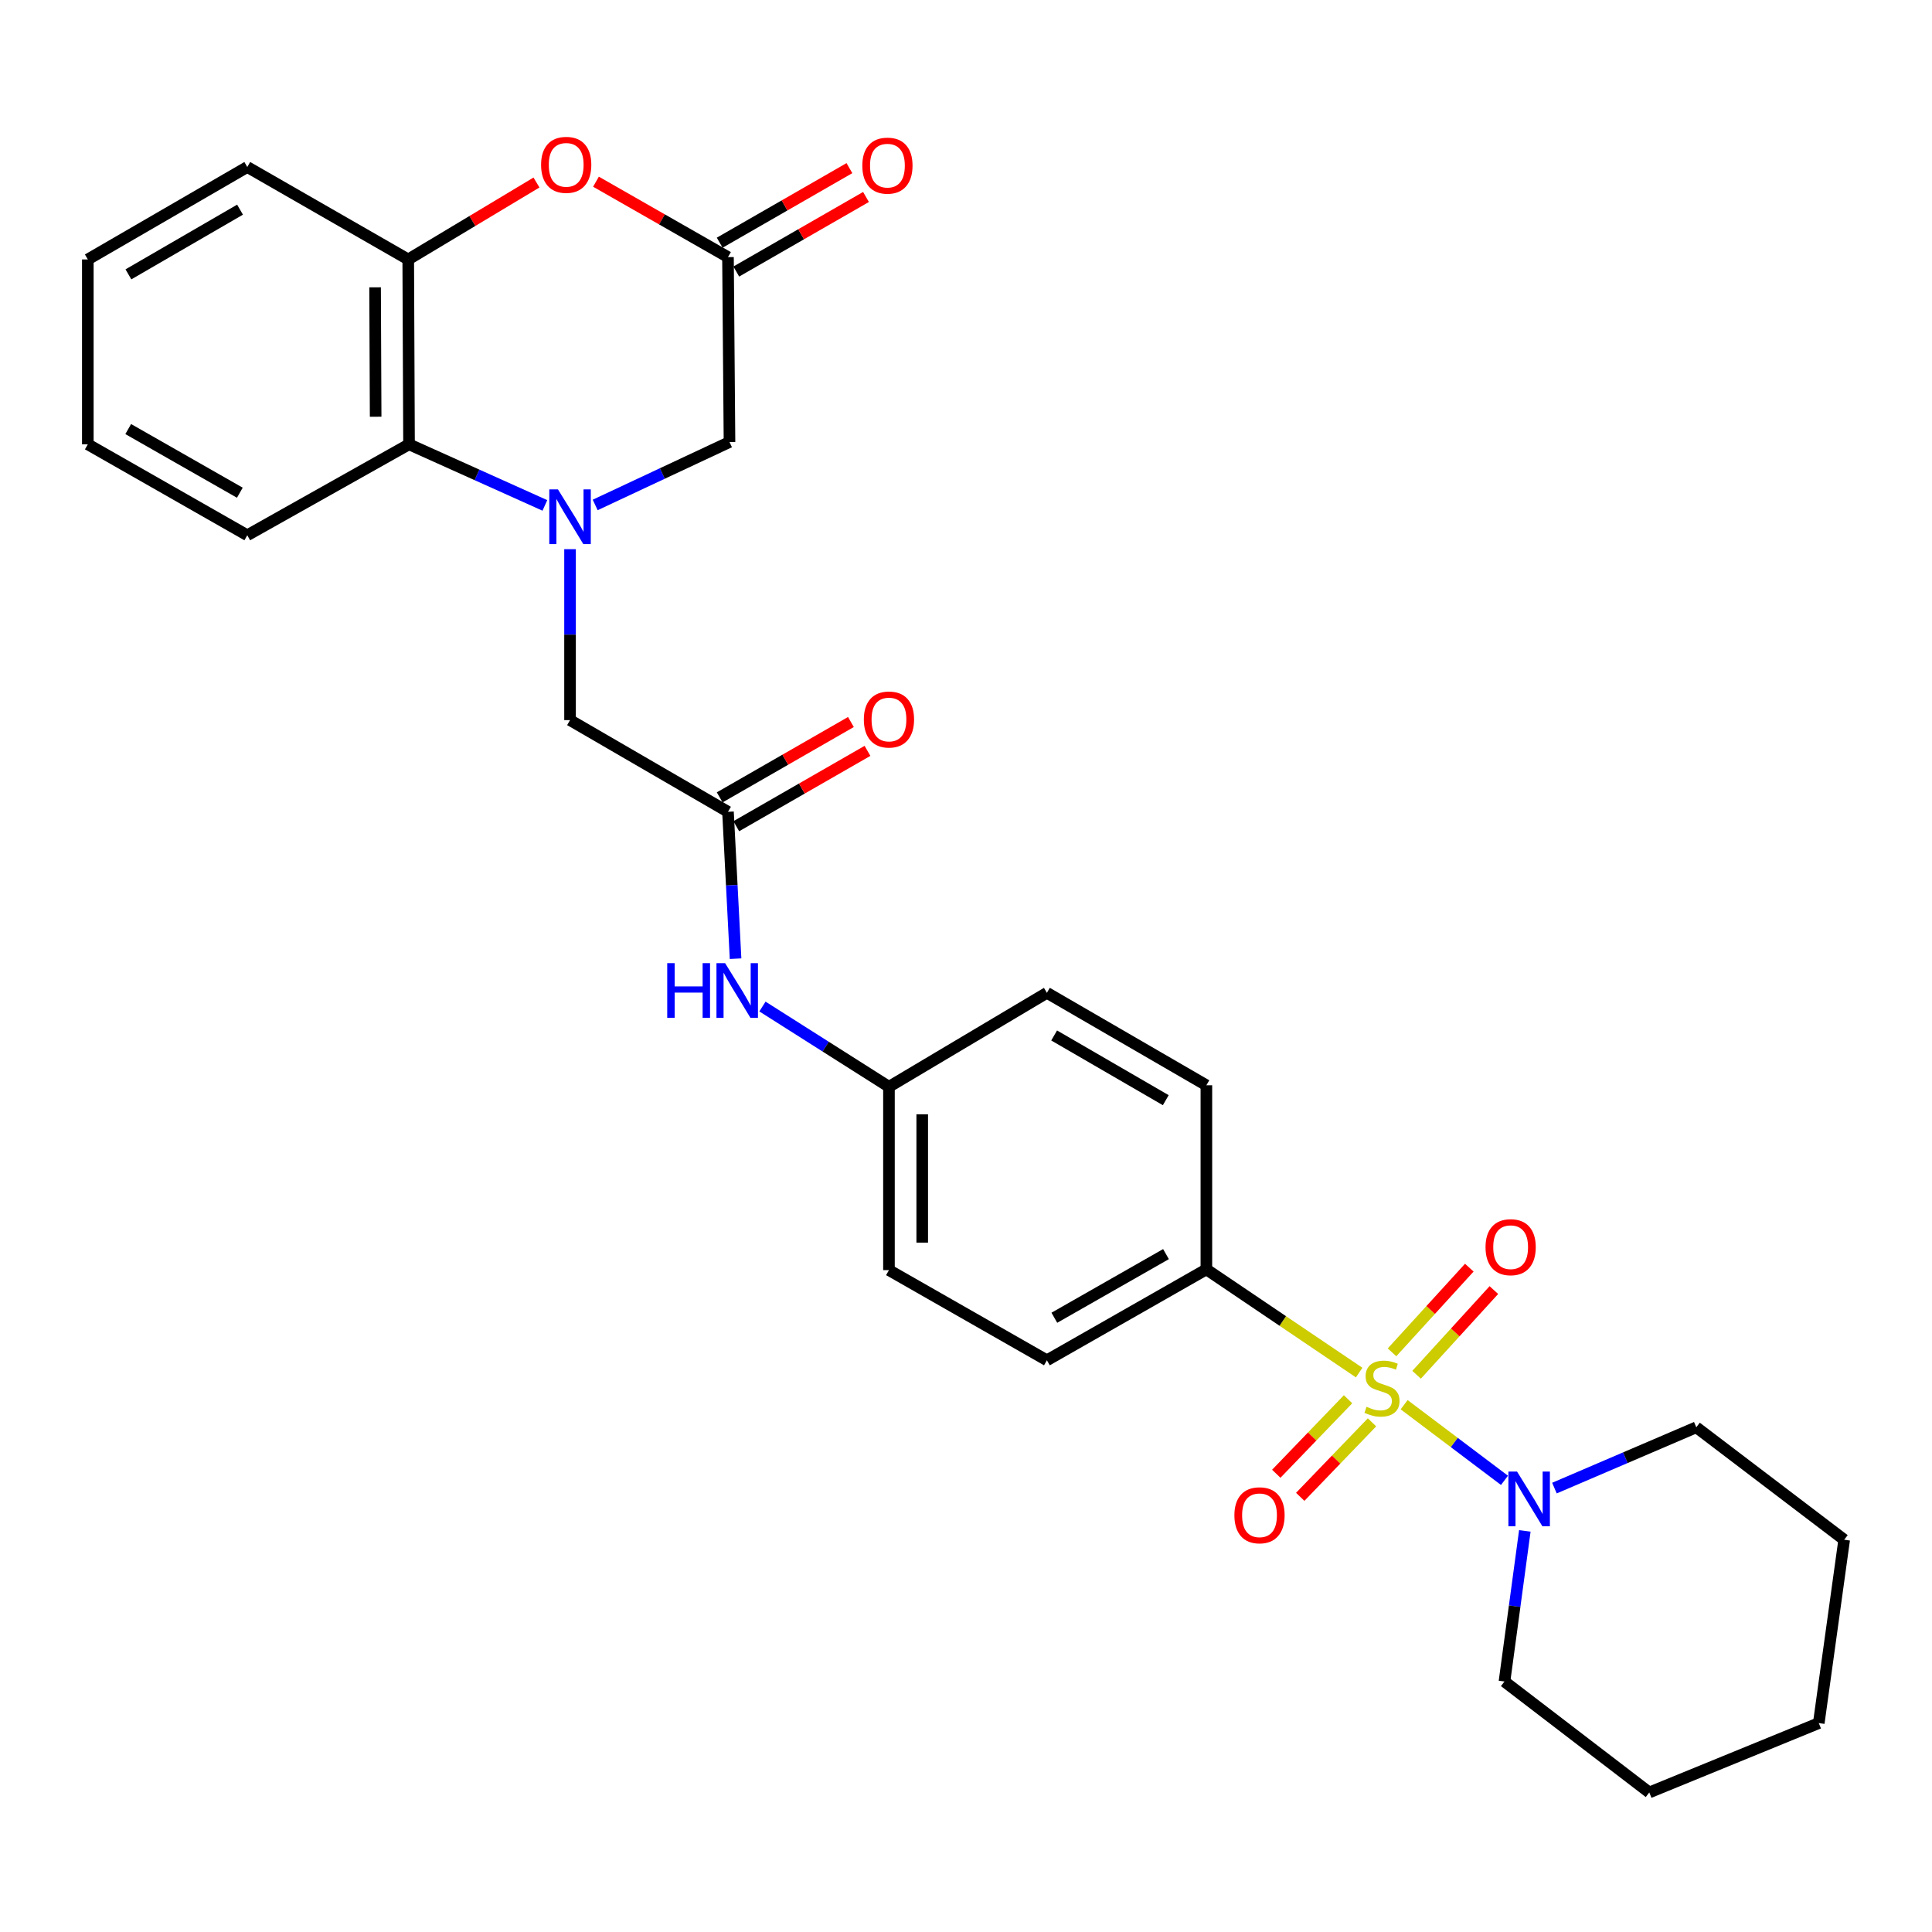 <?xml version='1.0' encoding='iso-8859-1'?>
<svg version='1.1' baseProfile='full'
              xmlns='http://www.w3.org/2000/svg'
                      xmlns:rdkit='http://www.rdkit.org/xml'
                      xmlns:xlink='http://www.w3.org/1999/xlink'
                  xml:space='preserve'
width='1000px' height='1000px' viewBox='0 0 1000 1000'>
<!-- END OF HEADER -->
<rect style='opacity:1.0;fill:#FFFFFF;stroke:none' width='1000' height='1000' x='0' y='0'> </rect>
<path class='bond-1' d='M 726.781,727.073 L 752.749,746.649' style='fill:none;fill-rule:evenodd;stroke:#CCCC00;stroke-width:6px;stroke-linecap:butt;stroke-linejoin:miter;stroke-opacity:1' />
<path class='bond-1' d='M 752.749,746.649 L 778.717,766.225' style='fill:none;fill-rule:evenodd;stroke:#0000FF;stroke-width:6px;stroke-linecap:butt;stroke-linejoin:miter;stroke-opacity:1' />
<path class='bond-7' d='M 703.494,710.443 L 663.958,683.733' style='fill:none;fill-rule:evenodd;stroke:#CCCC00;stroke-width:6px;stroke-linecap:butt;stroke-linejoin:miter;stroke-opacity:1' />
<path class='bond-7' d='M 663.958,683.733 L 624.421,657.023' style='fill:none;fill-rule:evenodd;stroke:#000000;stroke-width:6px;stroke-linecap:butt;stroke-linejoin:miter;stroke-opacity:1' />
<path class='bond-10' d='M 697.753,724.252 L 679.174,743.534' style='fill:none;fill-rule:evenodd;stroke:#CCCC00;stroke-width:6px;stroke-linecap:butt;stroke-linejoin:miter;stroke-opacity:1' />
<path class='bond-10' d='M 679.174,743.534 L 660.596,762.816' style='fill:none;fill-rule:evenodd;stroke:#FF0000;stroke-width:6px;stroke-linecap:butt;stroke-linejoin:miter;stroke-opacity:1' />
<path class='bond-10' d='M 710.151,736.198 L 691.573,755.48' style='fill:none;fill-rule:evenodd;stroke:#CCCC00;stroke-width:6px;stroke-linecap:butt;stroke-linejoin:miter;stroke-opacity:1' />
<path class='bond-10' d='M 691.573,755.48 L 672.994,774.762' style='fill:none;fill-rule:evenodd;stroke:#FF0000;stroke-width:6px;stroke-linecap:butt;stroke-linejoin:miter;stroke-opacity:1' />
<path class='bond-11' d='M 733.225,711.577 L 753.225,689.66' style='fill:none;fill-rule:evenodd;stroke:#CCCC00;stroke-width:6px;stroke-linecap:butt;stroke-linejoin:miter;stroke-opacity:1' />
<path class='bond-11' d='M 753.225,689.66 L 773.225,667.744' style='fill:none;fill-rule:evenodd;stroke:#FF0000;stroke-width:6px;stroke-linecap:butt;stroke-linejoin:miter;stroke-opacity:1' />
<path class='bond-11' d='M 720.508,699.971 L 740.508,678.055' style='fill:none;fill-rule:evenodd;stroke:#CCCC00;stroke-width:6px;stroke-linecap:butt;stroke-linejoin:miter;stroke-opacity:1' />
<path class='bond-11' d='M 740.508,678.055 L 760.508,656.139' style='fill:none;fill-rule:evenodd;stroke:#FF0000;stroke-width:6px;stroke-linecap:butt;stroke-linejoin:miter;stroke-opacity:1' />
<path class='bond-0' d='M 295.052,284.254 L 295.052,328.494' style='fill:none;fill-rule:evenodd;stroke:#0000FF;stroke-width:6px;stroke-linecap:butt;stroke-linejoin:miter;stroke-opacity:1' />
<path class='bond-0' d='M 295.052,328.494 L 295.052,372.734' style='fill:none;fill-rule:evenodd;stroke:#000000;stroke-width:6px;stroke-linecap:butt;stroke-linejoin:miter;stroke-opacity:1' />
<path class='bond-4' d='M 282.027,261.604 L 246.87,245.79' style='fill:none;fill-rule:evenodd;stroke:#0000FF;stroke-width:6px;stroke-linecap:butt;stroke-linejoin:miter;stroke-opacity:1' />
<path class='bond-4' d='M 246.87,245.79 L 211.712,229.977' style='fill:none;fill-rule:evenodd;stroke:#000000;stroke-width:6px;stroke-linecap:butt;stroke-linejoin:miter;stroke-opacity:1' />
<path class='bond-8' d='M 308.071,261.362 L 342.829,245.077' style='fill:none;fill-rule:evenodd;stroke:#0000FF;stroke-width:6px;stroke-linecap:butt;stroke-linejoin:miter;stroke-opacity:1' />
<path class='bond-8' d='M 342.829,245.077 L 377.588,228.791' style='fill:none;fill-rule:evenodd;stroke:#000000;stroke-width:6px;stroke-linecap:butt;stroke-linejoin:miter;stroke-opacity:1' />
<path class='bond-20' d='M 789.247,792.392 L 783.98,831.371' style='fill:none;fill-rule:evenodd;stroke:#0000FF;stroke-width:6px;stroke-linecap:butt;stroke-linejoin:miter;stroke-opacity:1' />
<path class='bond-20' d='M 783.98,831.371 L 778.713,870.35' style='fill:none;fill-rule:evenodd;stroke:#000000;stroke-width:6px;stroke-linecap:butt;stroke-linejoin:miter;stroke-opacity:1' />
<path class='bond-21' d='M 804.575,770.236 L 841.286,754.501' style='fill:none;fill-rule:evenodd;stroke:#0000FF;stroke-width:6px;stroke-linecap:butt;stroke-linejoin:miter;stroke-opacity:1' />
<path class='bond-21' d='M 841.286,754.501 L 877.997,738.765' style='fill:none;fill-rule:evenodd;stroke:#000000;stroke-width:6px;stroke-linecap:butt;stroke-linejoin:miter;stroke-opacity:1' />
<path class='bond-2' d='M 308.473,94.045 L 342.638,113.564' style='fill:none;fill-rule:evenodd;stroke:#FF0000;stroke-width:6px;stroke-linecap:butt;stroke-linejoin:miter;stroke-opacity:1' />
<path class='bond-2' d='M 342.638,113.564 L 376.803,133.084' style='fill:none;fill-rule:evenodd;stroke:#000000;stroke-width:6px;stroke-linecap:butt;stroke-linejoin:miter;stroke-opacity:1' />
<path class='bond-31' d='M 277.679,94.469 L 244.49,114.379' style='fill:none;fill-rule:evenodd;stroke:#FF0000;stroke-width:6px;stroke-linecap:butt;stroke-linejoin:miter;stroke-opacity:1' />
<path class='bond-31' d='M 244.49,114.379 L 211.301,134.289' style='fill:none;fill-rule:evenodd;stroke:#000000;stroke-width:6px;stroke-linecap:butt;stroke-linejoin:miter;stroke-opacity:1' />
<path class='bond-3' d='M 376.803,133.084 L 377.588,228.791' style='fill:none;fill-rule:evenodd;stroke:#000000;stroke-width:6px;stroke-linecap:butt;stroke-linejoin:miter;stroke-opacity:1' />
<path class='bond-13' d='M 381.093,140.547 L 414.667,121.251' style='fill:none;fill-rule:evenodd;stroke:#000000;stroke-width:6px;stroke-linecap:butt;stroke-linejoin:miter;stroke-opacity:1' />
<path class='bond-13' d='M 414.667,121.251 L 448.24,101.954' style='fill:none;fill-rule:evenodd;stroke:#FF0000;stroke-width:6px;stroke-linecap:butt;stroke-linejoin:miter;stroke-opacity:1' />
<path class='bond-13' d='M 372.514,125.62 L 406.087,106.324' style='fill:none;fill-rule:evenodd;stroke:#000000;stroke-width:6px;stroke-linecap:butt;stroke-linejoin:miter;stroke-opacity:1' />
<path class='bond-13' d='M 406.087,106.324 L 439.66,87.027' style='fill:none;fill-rule:evenodd;stroke:#FF0000;stroke-width:6px;stroke-linecap:butt;stroke-linejoin:miter;stroke-opacity:1' />
<path class='bond-5' d='M 211.712,229.977 L 211.301,134.289' style='fill:none;fill-rule:evenodd;stroke:#000000;stroke-width:6px;stroke-linecap:butt;stroke-linejoin:miter;stroke-opacity:1' />
<path class='bond-5' d='M 194.434,215.698 L 194.146,148.716' style='fill:none;fill-rule:evenodd;stroke:#000000;stroke-width:6px;stroke-linecap:butt;stroke-linejoin:miter;stroke-opacity:1' />
<path class='bond-23' d='M 211.712,229.977 L 127.99,277.046' style='fill:none;fill-rule:evenodd;stroke:#000000;stroke-width:6px;stroke-linecap:butt;stroke-linejoin:miter;stroke-opacity:1' />
<path class='bond-22' d='M 211.301,134.289 L 127.99,86.445' style='fill:none;fill-rule:evenodd;stroke:#000000;stroke-width:6px;stroke-linecap:butt;stroke-linejoin:miter;stroke-opacity:1' />
<path class='bond-6' d='M 376.803,420.185 L 378.765,458.199' style='fill:none;fill-rule:evenodd;stroke:#000000;stroke-width:6px;stroke-linecap:butt;stroke-linejoin:miter;stroke-opacity:1' />
<path class='bond-6' d='M 378.765,458.199 L 380.726,496.212' style='fill:none;fill-rule:evenodd;stroke:#0000FF;stroke-width:6px;stroke-linecap:butt;stroke-linejoin:miter;stroke-opacity:1' />
<path class='bond-9' d='M 376.803,420.185 L 295.052,372.734' style='fill:none;fill-rule:evenodd;stroke:#000000;stroke-width:6px;stroke-linecap:butt;stroke-linejoin:miter;stroke-opacity:1' />
<path class='bond-14' d='M 381.091,427.65 L 415.05,408.147' style='fill:none;fill-rule:evenodd;stroke:#000000;stroke-width:6px;stroke-linecap:butt;stroke-linejoin:miter;stroke-opacity:1' />
<path class='bond-14' d='M 415.05,408.147 L 449.009,388.643' style='fill:none;fill-rule:evenodd;stroke:#FF0000;stroke-width:6px;stroke-linecap:butt;stroke-linejoin:miter;stroke-opacity:1' />
<path class='bond-14' d='M 372.516,412.721 L 406.475,393.217' style='fill:none;fill-rule:evenodd;stroke:#000000;stroke-width:6px;stroke-linecap:butt;stroke-linejoin:miter;stroke-opacity:1' />
<path class='bond-14' d='M 406.475,393.217 L 440.434,373.713' style='fill:none;fill-rule:evenodd;stroke:#FF0000;stroke-width:6px;stroke-linecap:butt;stroke-linejoin:miter;stroke-opacity:1' />
<path class='bond-15' d='M 624.421,657.023 L 541.875,704.083' style='fill:none;fill-rule:evenodd;stroke:#000000;stroke-width:6px;stroke-linecap:butt;stroke-linejoin:miter;stroke-opacity:1' />
<path class='bond-15' d='M 603.512,649.125 L 545.73,682.067' style='fill:none;fill-rule:evenodd;stroke:#000000;stroke-width:6px;stroke-linecap:butt;stroke-linejoin:miter;stroke-opacity:1' />
<path class='bond-16' d='M 624.421,657.023 L 624.421,561.737' style='fill:none;fill-rule:evenodd;stroke:#000000;stroke-width:6px;stroke-linecap:butt;stroke-linejoin:miter;stroke-opacity:1' />
<path class='bond-12' d='M 394.642,520.977 L 427.383,541.749' style='fill:none;fill-rule:evenodd;stroke:#0000FF;stroke-width:6px;stroke-linecap:butt;stroke-linejoin:miter;stroke-opacity:1' />
<path class='bond-12' d='M 427.383,541.749 L 460.124,562.521' style='fill:none;fill-rule:evenodd;stroke:#000000;stroke-width:6px;stroke-linecap:butt;stroke-linejoin:miter;stroke-opacity:1' />
<path class='bond-18' d='M 541.875,704.083 L 460.124,657.415' style='fill:none;fill-rule:evenodd;stroke:#000000;stroke-width:6px;stroke-linecap:butt;stroke-linejoin:miter;stroke-opacity:1' />
<path class='bond-19' d='M 624.421,561.737 L 541.875,513.884' style='fill:none;fill-rule:evenodd;stroke:#000000;stroke-width:6px;stroke-linecap:butt;stroke-linejoin:miter;stroke-opacity:1' />
<path class='bond-19' d='M 603.404,569.454 L 545.622,535.957' style='fill:none;fill-rule:evenodd;stroke:#000000;stroke-width:6px;stroke-linecap:butt;stroke-linejoin:miter;stroke-opacity:1' />
<path class='bond-17' d='M 460.124,562.521 L 541.875,513.884' style='fill:none;fill-rule:evenodd;stroke:#000000;stroke-width:6px;stroke-linecap:butt;stroke-linejoin:miter;stroke-opacity:1' />
<path class='bond-29' d='M 460.124,562.521 L 460.124,657.415' style='fill:none;fill-rule:evenodd;stroke:#000000;stroke-width:6px;stroke-linecap:butt;stroke-linejoin:miter;stroke-opacity:1' />
<path class='bond-29' d='M 477.341,576.756 L 477.341,643.181' style='fill:none;fill-rule:evenodd;stroke:#000000;stroke-width:6px;stroke-linecap:butt;stroke-linejoin:miter;stroke-opacity:1' />
<path class='bond-25' d='M 778.713,870.35 L 853.664,927.778' style='fill:none;fill-rule:evenodd;stroke:#000000;stroke-width:6px;stroke-linecap:butt;stroke-linejoin:miter;stroke-opacity:1' />
<path class='bond-24' d='M 877.997,738.765 L 954.545,796.968' style='fill:none;fill-rule:evenodd;stroke:#000000;stroke-width:6px;stroke-linecap:butt;stroke-linejoin:miter;stroke-opacity:1' />
<path class='bond-32' d='M 127.99,86.445 L 45.455,134.289' style='fill:none;fill-rule:evenodd;stroke:#000000;stroke-width:6px;stroke-linecap:butt;stroke-linejoin:miter;stroke-opacity:1' />
<path class='bond-32' d='M 124.244,108.517 L 66.469,142.008' style='fill:none;fill-rule:evenodd;stroke:#000000;stroke-width:6px;stroke-linecap:butt;stroke-linejoin:miter;stroke-opacity:1' />
<path class='bond-27' d='M 127.99,277.046 L 45.455,229.977' style='fill:none;fill-rule:evenodd;stroke:#000000;stroke-width:6px;stroke-linecap:butt;stroke-linejoin:miter;stroke-opacity:1' />
<path class='bond-27' d='M 124.139,255.03 L 66.364,222.081' style='fill:none;fill-rule:evenodd;stroke:#000000;stroke-width:6px;stroke-linecap:butt;stroke-linejoin:miter;stroke-opacity:1' />
<path class='bond-28' d='M 954.545,796.968 L 941.394,891.871' style='fill:none;fill-rule:evenodd;stroke:#000000;stroke-width:6px;stroke-linecap:butt;stroke-linejoin:miter;stroke-opacity:1' />
<path class='bond-30' d='M 853.664,927.778 L 941.394,891.871' style='fill:none;fill-rule:evenodd;stroke:#000000;stroke-width:6px;stroke-linecap:butt;stroke-linejoin:miter;stroke-opacity:1' />
<path class='bond-26' d='M 45.455,134.289 L 45.455,229.977' style='fill:none;fill-rule:evenodd;stroke:#000000;stroke-width:6px;stroke-linecap:butt;stroke-linejoin:miter;stroke-opacity:1' />
<path  class='atom-0' d='M 707.317 728.15
Q 707.637 728.27, 708.957 728.83
Q 710.277 729.39, 711.717 729.75
Q 713.197 730.07, 714.637 730.07
Q 717.317 730.07, 718.877 728.79
Q 720.437 727.47, 720.437 725.19
Q 720.437 723.63, 719.637 722.67
Q 718.877 721.71, 717.677 721.19
Q 716.477 720.67, 714.477 720.07
Q 711.957 719.31, 710.437 718.59
Q 708.957 717.87, 707.877 716.35
Q 706.837 714.83, 706.837 712.27
Q 706.837 708.71, 709.237 706.51
Q 711.677 704.31, 716.477 704.31
Q 719.757 704.31, 723.477 705.87
L 722.557 708.95
Q 719.157 707.55, 716.597 707.55
Q 713.837 707.55, 712.317 708.71
Q 710.797 709.83, 710.837 711.79
Q 710.837 713.31, 711.597 714.23
Q 712.397 715.15, 713.517 715.67
Q 714.677 716.19, 716.597 716.79
Q 719.157 717.59, 720.677 718.39
Q 722.197 719.19, 723.277 720.83
Q 724.397 722.43, 724.397 725.19
Q 724.397 729.11, 721.757 731.23
Q 719.157 733.31, 714.797 733.31
Q 712.277 733.31, 710.357 732.75
Q 708.477 732.23, 706.237 731.31
L 707.317 728.15
' fill='#CCCC00'/>
<path  class='atom-1' d='M 288.792 253.302
L 298.072 268.302
Q 298.992 269.782, 300.472 272.462
Q 301.952 275.142, 302.032 275.302
L 302.032 253.302
L 305.792 253.302
L 305.792 281.622
L 301.912 281.622
L 291.952 265.222
Q 290.792 263.302, 289.552 261.102
Q 288.352 258.902, 287.992 258.222
L 287.992 281.622
L 284.312 281.622
L 284.312 253.302
L 288.792 253.302
' fill='#0000FF'/>
<path  class='atom-2' d='M 785.222 761.688
L 794.502 776.688
Q 795.422 778.168, 796.902 780.848
Q 798.382 783.528, 798.462 783.688
L 798.462 761.688
L 802.222 761.688
L 802.222 790.008
L 798.342 790.008
L 788.382 773.608
Q 787.222 771.688, 785.982 769.488
Q 784.782 767.288, 784.422 766.608
L 784.422 790.008
L 780.742 790.008
L 780.742 761.688
L 785.222 761.688
' fill='#0000FF'/>
<path  class='atom-3' d='M 280.062 85.32
Q 280.062 78.52, 283.422 74.72
Q 286.782 70.92, 293.062 70.92
Q 299.342 70.92, 302.702 74.72
Q 306.062 78.52, 306.062 85.32
Q 306.062 92.2, 302.662 96.12
Q 299.262 100, 293.062 100
Q 286.822 100, 283.422 96.12
Q 280.062 92.24, 280.062 85.32
M 293.062 96.8
Q 297.382 96.8, 299.702 93.92
Q 302.062 91, 302.062 85.32
Q 302.062 79.76, 299.702 76.96
Q 297.382 74.12, 293.062 74.12
Q 288.742 74.12, 286.382 76.92
Q 284.062 79.72, 284.062 85.32
Q 284.062 91.04, 286.382 93.92
Q 288.742 96.8, 293.062 96.8
' fill='#FF0000'/>
<path  class='atom-11' d='M 638.92 784.307
Q 638.92 777.507, 642.28 773.707
Q 645.64 769.907, 651.92 769.907
Q 658.2 769.907, 661.56 773.707
Q 664.92 777.507, 664.92 784.307
Q 664.92 791.187, 661.52 795.107
Q 658.12 798.987, 651.92 798.987
Q 645.68 798.987, 642.28 795.107
Q 638.92 791.227, 638.92 784.307
M 651.92 795.787
Q 656.24 795.787, 658.56 792.907
Q 660.92 789.987, 660.92 784.307
Q 660.92 778.747, 658.56 775.947
Q 656.24 773.107, 651.92 773.107
Q 647.6 773.107, 645.24 775.907
Q 642.92 778.707, 642.92 784.307
Q 642.92 790.027, 645.24 792.907
Q 647.6 795.787, 651.92 795.787
' fill='#FF0000'/>
<path  class='atom-12' d='M 768.908 645.539
Q 768.908 638.739, 772.268 634.939
Q 775.628 631.139, 781.908 631.139
Q 788.188 631.139, 791.548 634.939
Q 794.908 638.739, 794.908 645.539
Q 794.908 652.419, 791.508 656.339
Q 788.108 660.219, 781.908 660.219
Q 775.668 660.219, 772.268 656.339
Q 768.908 652.459, 768.908 645.539
M 781.908 657.019
Q 786.228 657.019, 788.548 654.139
Q 790.908 651.219, 790.908 645.539
Q 790.908 639.979, 788.548 637.179
Q 786.228 634.339, 781.908 634.339
Q 777.588 634.339, 775.228 637.139
Q 772.908 639.939, 772.908 645.539
Q 772.908 651.259, 775.228 654.139
Q 777.588 657.019, 781.908 657.019
' fill='#FF0000'/>
<path  class='atom-13' d='M 345.356 498.528
L 349.196 498.528
L 349.196 510.568
L 363.676 510.568
L 363.676 498.528
L 367.516 498.528
L 367.516 526.848
L 363.676 526.848
L 363.676 513.768
L 349.196 513.768
L 349.196 526.848
L 345.356 526.848
L 345.356 498.528
' fill='#0000FF'/>
<path  class='atom-13' d='M 375.316 498.528
L 384.596 513.528
Q 385.516 515.008, 386.996 517.688
Q 388.476 520.368, 388.556 520.528
L 388.556 498.528
L 392.316 498.528
L 392.316 526.848
L 388.436 526.848
L 378.476 510.448
Q 377.316 508.528, 376.076 506.328
Q 374.876 504.128, 374.516 503.448
L 374.516 526.848
L 370.836 526.848
L 370.836 498.528
L 375.316 498.528
' fill='#0000FF'/>
<path  class='atom-14' d='M 446.33 85.731
Q 446.33 78.931, 449.69 75.131
Q 453.05 71.331, 459.33 71.331
Q 465.61 71.331, 468.97 75.131
Q 472.33 78.931, 472.33 85.731
Q 472.33 92.611, 468.93 96.531
Q 465.53 100.411, 459.33 100.411
Q 453.09 100.411, 449.69 96.531
Q 446.33 92.651, 446.33 85.731
M 459.33 97.211
Q 463.65 97.211, 465.97 94.331
Q 468.33 91.411, 468.33 85.731
Q 468.33 80.171, 465.97 77.371
Q 463.65 74.531, 459.33 74.531
Q 455.01 74.531, 452.65 77.331
Q 450.33 80.131, 450.33 85.731
Q 450.33 91.451, 452.65 94.331
Q 455.01 97.211, 459.33 97.211
' fill='#FF0000'/>
<path  class='atom-15' d='M 447.124 372.412
Q 447.124 365.612, 450.484 361.812
Q 453.844 358.012, 460.124 358.012
Q 466.404 358.012, 469.764 361.812
Q 473.124 365.612, 473.124 372.412
Q 473.124 379.292, 469.724 383.212
Q 466.324 387.092, 460.124 387.092
Q 453.884 387.092, 450.484 383.212
Q 447.124 379.332, 447.124 372.412
M 460.124 383.892
Q 464.444 383.892, 466.764 381.012
Q 469.124 378.092, 469.124 372.412
Q 469.124 366.852, 466.764 364.052
Q 464.444 361.212, 460.124 361.212
Q 455.804 361.212, 453.444 364.012
Q 451.124 366.812, 451.124 372.412
Q 451.124 378.132, 453.444 381.012
Q 455.804 383.892, 460.124 383.892
' fill='#FF0000'/>
</svg>
